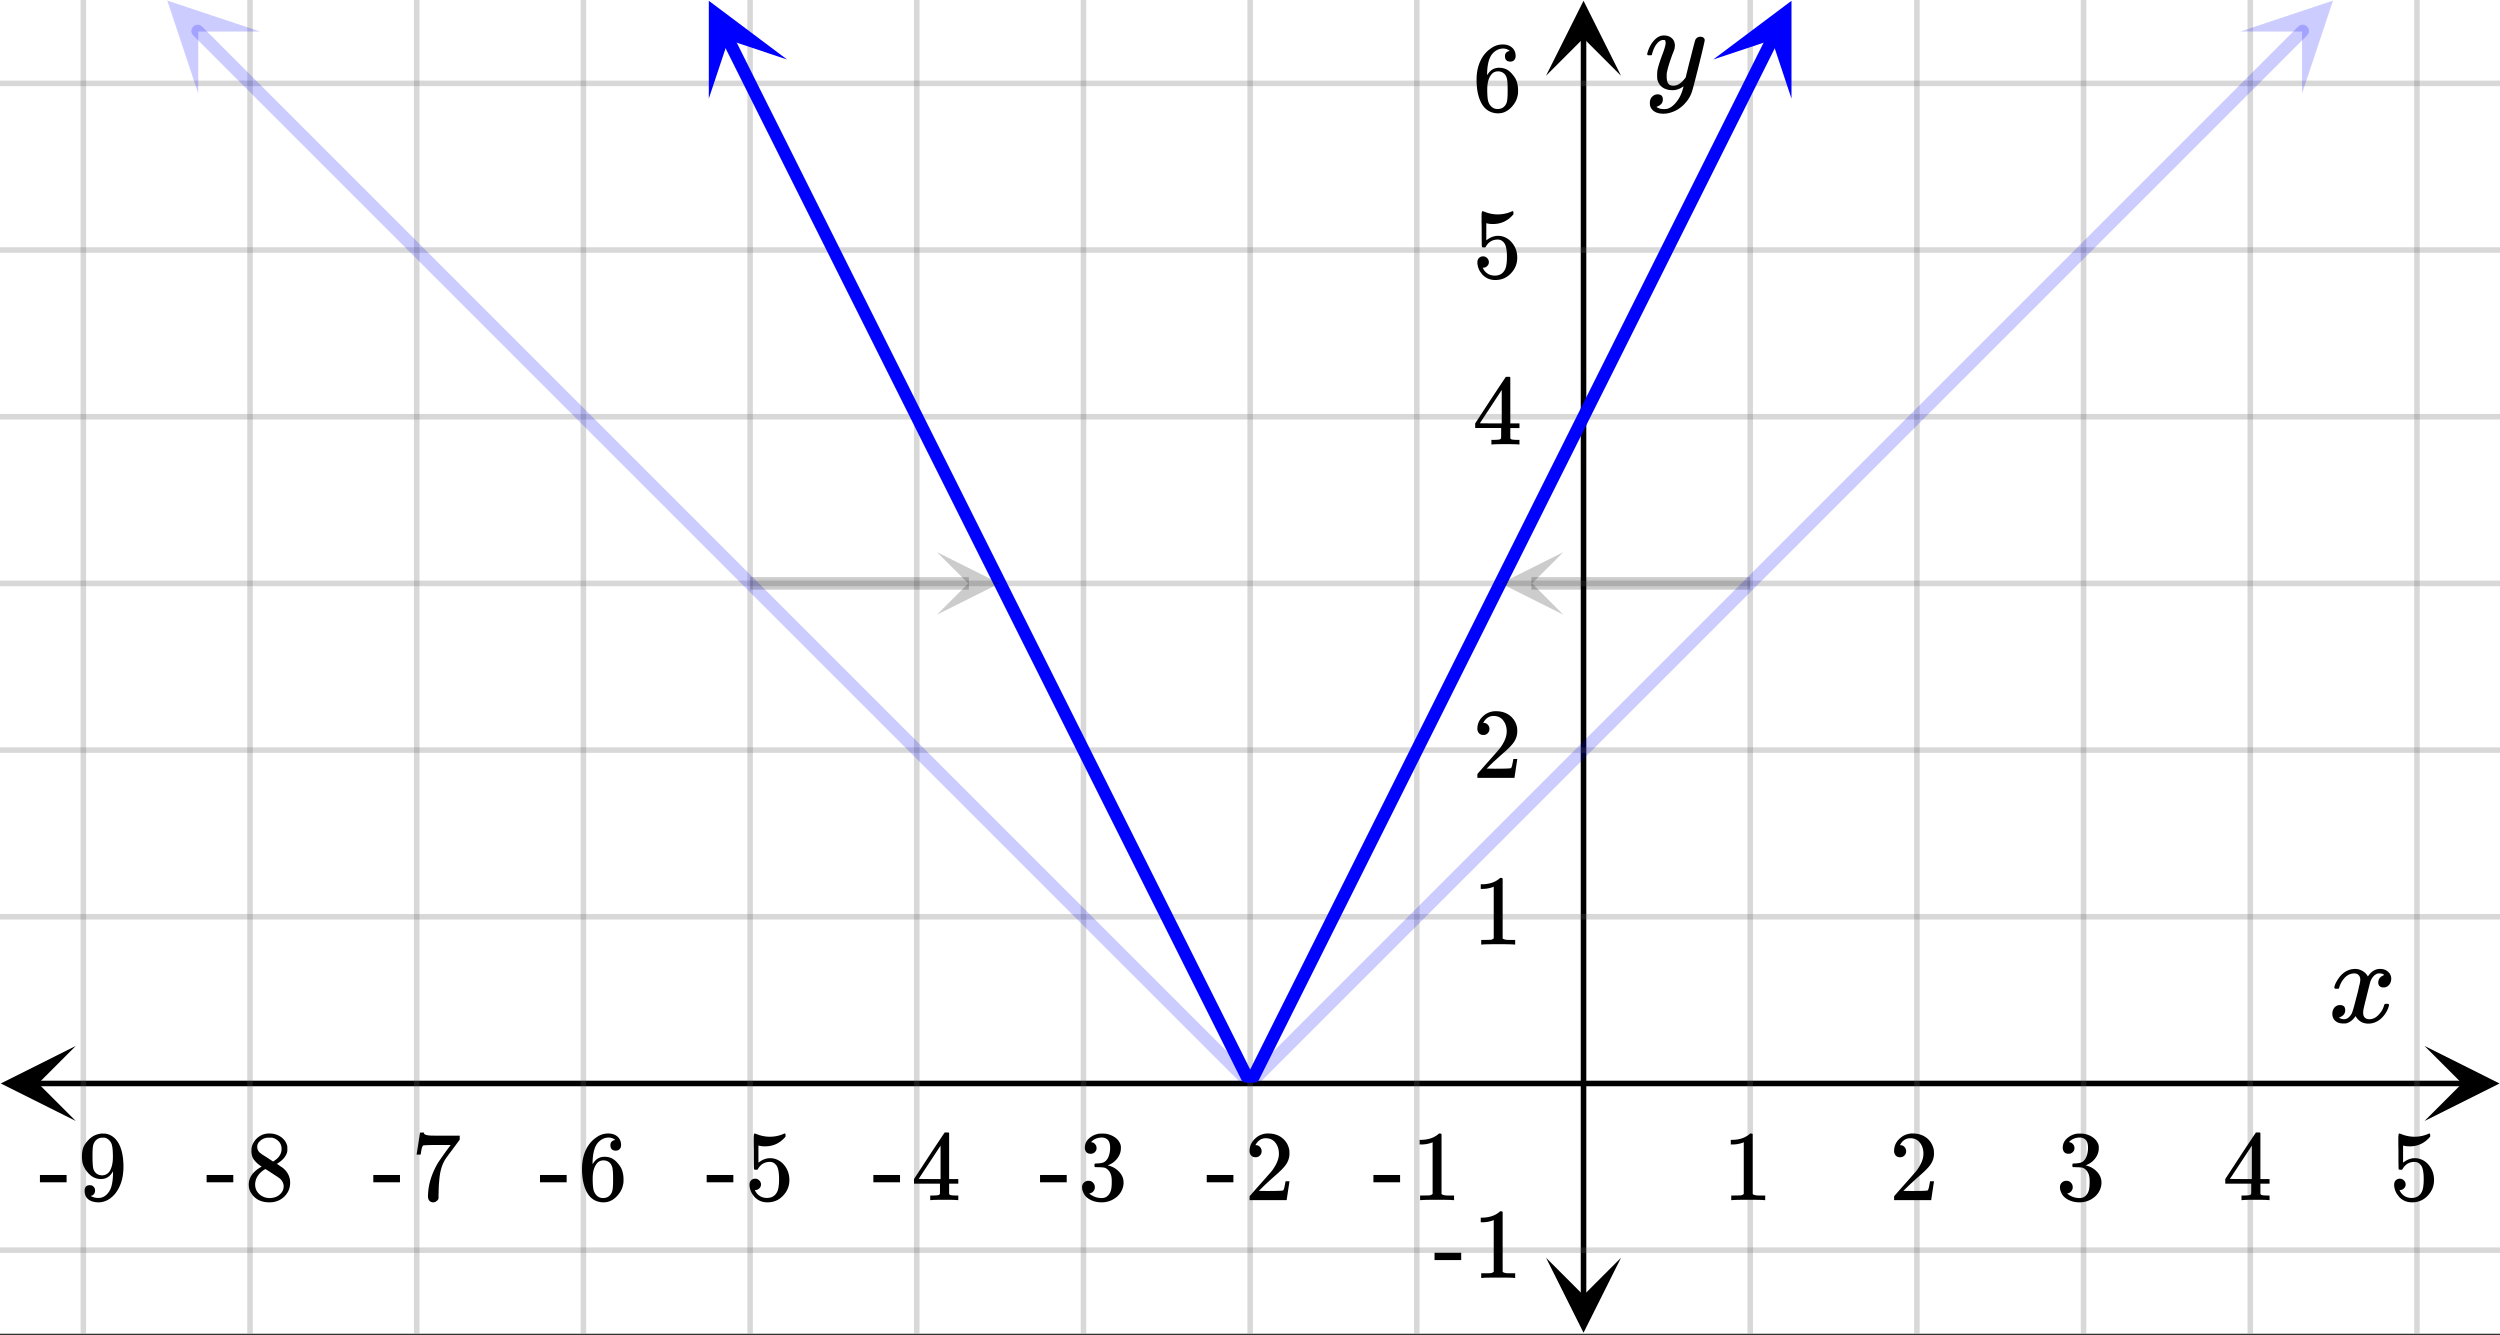 <svg xmlns="http://www.w3.org/2000/svg" xmlns:xlink="http://www.w3.org/1999/xlink" width="449.28" height="240" viewBox="0 0 336.96 180"><rect x="0" y="0" width="336.96" height="180" fill="#333333" stroke="none"/><defs><symbol overflow="visible" id="r"><path d="M.953-4.531c-.074-.063-.11-.125-.11-.188.04-.289.212-.664.516-1.125.508-.77 1.149-1.21 1.922-1.328.145-.02.258-.031.344-.031.375 0 .723.101 1.047.297.32.187.55.43.687.718a3.71 3.71 0 0 0 .266-.343c.406-.446.867-.672 1.39-.672.446 0 .805.133 1.079.39.281.25.422.56.422.922 0 .336-.102.618-.297.844a.916.916 0 0 1-.75.344c-.211 0-.383-.055-.516-.172a.636.636 0 0 1-.187-.469c0-.5.27-.843.812-1.031a.921.921 0 0 0-.172-.125c-.105-.063-.261-.094-.468-.094-.149 0-.25.012-.313.032-.418.18-.727.539-.922 1.078-.031.093-.187.703-.469 1.828-.28 1.125-.433 1.758-.453 1.89a2.74 2.74 0 0 0-.047.5c0 .262.07.47.22.625.155.149.359.22.609.22.457 0 .867-.192 1.234-.579.375-.383.625-.813.75-1.281.039-.114.078-.176.11-.188.03-.02.113-.031.25-.031.206 0 .312.047.312.14 0 .012-.012.07-.031.172-.188.68-.57 1.266-1.141 1.766-.512.399-1.047.594-1.61.594-.761 0-1.34-.336-1.734-1.016-.312.492-.715.813-1.203.969-.105.02-.246.031-.422.031C1.441.156.992-.062.734-.5a1.316 1.316 0 0 1-.156-.656c0-.32.094-.598.281-.828a.95.95 0 0 1 .75-.344c.47 0 .704.23.704.687 0 .399-.188.688-.563.875l-.094.047-.078.031a.123.123 0 0 1-.047.016l-.047.016c0 .031.082.086.25.156.125.055.266.078.422.078.383 0 .723-.242 1.016-.734.113-.196.32-.907.625-2.125.07-.25.144-.524.219-.828.07-.301.125-.536.156-.704.039-.164.066-.265.078-.296.063-.29.094-.5.094-.625 0-.27-.074-.477-.219-.625-.137-.157-.328-.235-.578-.235-.492 0-.918.188-1.281.563a3.171 3.171 0 0 0-.75 1.297c-.024.105-.047.168-.079.187-.023.012-.109.016-.265.016zm0 0"/></symbol><symbol overflow="visible" id="C"><path d="M7.531-7.031c.157 0 .285.043.39.125a.41.41 0 0 1 .173.343c0 .137-.266 1.278-.797 3.422-.531 2.137-.84 3.305-.922 3.516a4.073 4.073 0 0 1-.844 1.469 4.38 4.38 0 0 1-1.343 1.078c-.586.281-1.133.422-1.641.422-.824 0-1.387-.262-1.688-.781-.105-.157-.156-.376-.156-.657 0-.367.102-.652.313-.86.226-.21.468-.312.718-.312.477 0 .72.227.72.688 0 .394-.196.687-.579.875-.023.008-.047.02-.078.031-.031.02-.059.035-.078.047-.024.008-.043.016-.063.016l-.047.03c.032.063.145.13.344.204.176.063.352.094.531.094h.125c.188 0 .329-.012.422-.031.414-.118.805-.391 1.172-.829.375-.437.66-.96.86-1.562.113-.363.171-.578.171-.64 0-.009-.011-.005-.03.015a.546.546 0 0 0-.095.062c-.406.29-.855.438-1.343.438-.555 0-1.012-.133-1.375-.39-.356-.259-.586-.634-.688-1.126a4.332 4.332 0 0 1-.016-.5c0-.258.008-.46.032-.61.07-.456.32-1.253.75-2.39.238-.644.36-1.093.36-1.343A.756.756 0 0 0 2.78-6.5c-.031-.063-.094-.094-.187-.094h-.078c-.25 0-.493.117-.72.344-.355.355-.62.875-.796 1.563 0 .011-.008.03-.016.062a.22.22 0 0 1-.03.063l-.032.015C.91-4.535.89-4.53.859-4.53H.437c-.062-.063-.093-.11-.093-.14 0-.04.015-.118.047-.235.226-.758.57-1.352 1.03-1.782.364-.343.75-.515 1.157-.515.457 0 .82.125 1.094.375.27.25.406.594.406 1.031-.023.211-.039.324-.047.344 0 .074-.086.308-.25.703-.449 1.21-.715 2.094-.797 2.656a3.234 3.234 0 0 0-.015.375c0 .418.062.735.187.953.133.22.375.329.719.329.25 0 .484-.063.703-.188.227-.133.399-.266.516-.39.113-.126.258-.298.437-.516 0-.008.024-.117.078-.328.051-.22.13-.536.235-.954.101-.425.207-.832.312-1.218.407-1.625.63-2.477.672-2.563a.735.735 0 0 1 .703-.437zm0 0"/></symbol><symbol overflow="visible" id="s"><path d="M5.61 0c-.157-.031-.872-.047-2.141-.047C2.207-.047 1.5-.03 1.344 0h-.157v-.625h.344c.52 0 .86-.008 1.016-.031.07-.008.18-.067.328-.172v-6.969c-.023 0-.059.016-.11.047a4.134 4.134 0 0 1-1.39.25h-.25v-.625h.25c.758-.02 1.39-.188 1.89-.5a2.46 2.46 0 0 0 .422-.313c.008-.03.063-.046.157-.046a.36.36 0 0 1 .234.078v8.078c.133.137.43.203.89.203h.798V0zm0 0"/></symbol><symbol overflow="visible" id="t"><path d="M1.484-5.781c-.25 0-.449-.078-.593-.235a.872.872 0 0 1-.22-.609c0-.645.243-1.195.735-1.656a2.46 2.46 0 0 1 1.766-.703c.77 0 1.41.21 1.922.625.508.418.82.964.937 1.64.008.168.016.32.016.453 0 .524-.156 1.012-.469 1.47-.25.374-.758.89-1.516 1.546-.324.281-.777.695-1.359 1.234l-.781.766 1.016.016c1.414 0 2.164-.024 2.25-.079.039-.007.085-.101.14-.28.031-.095.094-.4.188-.923v-.03h.53v.03l-.374 2.47V0h-5v-.25c0-.188.008-.29.031-.313.008-.007.383-.437 1.125-1.28.977-1.095 1.61-1.813 1.89-2.157.602-.82.907-1.57.907-2.25 0-.594-.156-1.086-.469-1.484-.312-.407-.746-.61-1.297-.61-.523 0-.945.235-1.265.703-.024.032-.047.079-.078.141a.274.274 0 0 0-.047.078c0 .012.02.016.062.016a.68.68 0 0 1 .547.25.801.801 0 0 1 .219.562c0 .23-.078.422-.235.578a.76.76 0 0 1-.578.235zm0 0"/></symbol><symbol overflow="visible" id="u"><path d="M1.719-6.25c-.25 0-.446-.07-.578-.219a.863.863 0 0 1-.204-.593c0-.508.196-.938.594-1.282a2.566 2.566 0 0 1 1.407-.625h.203c.312 0 .507.008.593.016.301.043.602.137.907.281.593.305.968.727 1.125 1.266.02.093.03.218.03.375 0 .523-.167.996-.5 1.422-.323.418-.73.714-1.218.89-.055.024-.055.04 0 .047.008 0 .05.012.125.031.55.157 1.016.446 1.39.86.376.418.563.89.563 1.422 0 .367-.086.718-.25 1.062-.218.461-.574.84-1.062 1.14-.492.302-1.04.454-1.64.454-.595 0-1.122-.125-1.579-.375-.46-.25-.766-.586-.922-1.016a1.45 1.45 0 0 1-.14-.656c0-.25.082-.453.25-.61a.831.831 0 0 1 .609-.25c.25 0 .453.087.61.25.163.169.25.372.25.61 0 .21-.063.39-.188.547a.768.768 0 0 1-.469.281l-.094.031c.489.407 1.047.61 1.672.61.5 0 .875-.239 1.125-.719.156-.29.234-.742.234-1.36v-.265c0-.852-.292-1.426-.875-1.719-.124-.05-.398-.082-.812-.093l-.563-.016-.046-.031c-.024-.02-.032-.086-.032-.204 0-.113.008-.18.032-.203.03-.03.054-.046.078-.046.25 0 .508-.02.781-.063.395-.05.695-.27.906-.656.207-.395.313-.867.313-1.422 0-.582-.157-.973-.469-1.172a1.131 1.131 0 0 0-.64-.188c-.45 0-.844.122-1.188.36l-.125.094a.671.671 0 0 0-.094.109l-.047.047a.88.88 0 0 0 .094.031c.176.024.328.11.453.266.125.148.188.32.188.515a.715.715 0 0 1-.235.547.76.76 0 0 1-.562.219zm0 0"/></symbol><symbol overflow="visible" id="v"><path d="M6.234 0c-.125-.031-.71-.047-1.75-.047-1.074 0-1.671.016-1.796.047h-.126v-.625h.422c.383-.008.618-.031.704-.063a.286.286 0 0 0 .171-.14c.008-.008.016-.25.016-.719v-.672h-3.5v-.625l2.031-3.11A431.58 431.58 0 0 1 4.5-9.108c.02-.008.113-.016.281-.016h.25l.078.078v6.203h1.235v.625H5.109V-.89a.25.25 0 0 0 .079.157c.07.062.328.101.765.109h.39V0zm-2.28-2.844v-4.5L1-2.859l1.469.015zm0 0"/></symbol><symbol overflow="visible" id="w"><path d="M1.438-2.89a.72.72 0 0 1 .546.234.72.72 0 0 1 .235.547c0 .21-.078.386-.235.53a.73.73 0 0 1-.515.22h-.094l.047.062c.133.293.336.531.61.719.28.187.609.281.984.281.644 0 1.101-.27 1.375-.812.175-.332.265-.907.265-1.72 0-.925-.125-1.55-.375-1.874-.23-.3-.515-.453-.86-.453-.698 0-1.23.308-1.593.922a.312.312 0 0 1-.094.125.761.761 0 0 1-.203.015c-.148 0-.23-.031-.25-.093-.023-.032-.031-.817-.031-2.36 0-.258-.008-.57-.016-.937v-.72c0-.5.032-.75.094-.75a.047.047 0 0 1 .047-.03l.25.078a4.646 4.646 0 0 0 3.625-.016.402.402 0 0 1 .172-.062c.07 0 .11.086.11.25v.171C4.8-7.686 3.878-7.25 2.765-7.25c-.282 0-.532-.023-.75-.078l-.141-.031v2.312c.508-.406 1.035-.61 1.578-.61.164 0 .348.024.547.063.602.157 1.094.5 1.469 1.032.383.523.578 1.14.578 1.859 0 .812-.29 1.515-.86 2.11-.562.593-1.261.89-2.093.89C2.52.297 2.035.14 1.64-.172a1.618 1.618 0 0 1-.438-.453C.93-.945.758-1.348.687-1.828c0-.02-.007-.055-.015-.11v-.14c0-.25.07-.445.219-.594a.745.745 0 0 1 .546-.219zm0 0"/></symbol><symbol overflow="visible" id="x"><path d="M.14-2.406v-.985h3.594v.985zm0 0"/></symbol><symbol overflow="visible" id="y"><path d="M5.031-8.11c-.199-.195-.48-.304-.843-.328-.625 0-1.153.274-1.579.813-.418.586-.625 1.492-.625 2.719L2-4.86l.11-.172c.363-.54.859-.813 1.484-.813.414 0 .781.09 1.094.266a2.6 2.6 0 0 1 .64.547c.219.242.395.492.531.75.196.449.297.933.297 1.453v.234c0 .211-.027.403-.078.578-.105.532-.383 1.032-.828 1.5-.387.407-.82.66-1.297.766a2.688 2.688 0 0 1-.547.047c-.168 0-.32-.016-.453-.047-.668-.125-1.2-.484-1.594-1.078C.83-1.66.563-2.79.563-4.218c0-.97.171-1.817.515-2.548.344-.726.82-1.296 1.438-1.703a2.62 2.62 0 0 1 1.562-.515c.531 0 .953.14 1.266.421.32.282.484.665.484 1.141 0 .23-.07.414-.203.547-.125.137-.297.203-.516.203-.218 0-.398-.062-.53-.187-.126-.125-.188-.301-.188-.532 0-.406.21-.644.64-.718zm-.593 3.235a1.18 1.18 0 0 0-.97-.484c-.335 0-.605.105-.812.312C2.22-4.597 2-3.883 2-2.907c0 .794.05 1.345.156 1.657.094.273.242.5.453.688.22.187.477.28.782.28.457 0 .804-.171 1.046-.515.133-.187.22-.41.25-.672.04-.258.063-.64.063-1.14v-.422c0-.508-.023-.895-.063-1.156a1.566 1.566 0 0 0-.25-.688zm0 0"/></symbol><symbol overflow="visible" id="z"><path d="M.734-6.172C.742-6.192.82-6.68.97-7.64l.219-1.453c0-.008.085-.015.265-.015h.266v.046c0 .094.066.172.203.235.133.062.367.105.703.125.344.012 1.102.015 2.281.015h1.64v.532l-.921 1.25c-.137.187-.293.398-.469.625l-.39.531a7.378 7.378 0 0 0-.157.234c-.468.73-.746 1.704-.828 2.922-.043.375-.07.883-.078 1.516 0 .125-.008.258-.015.39v.438a.62.62 0 0 1-.266.375.674.674 0 0 1-.438.172.692.692 0 0 1-.53-.219c-.126-.144-.188-.351-.188-.625 0-.125.015-.379.046-.765.133-1.208.555-2.426 1.266-3.657.176-.281.55-.82 1.125-1.625l.625-.843h-1.25c-1.574 0-2.398.027-2.469.078-.043.023-.093.12-.156.296a3.92 3.92 0 0 0-.125.625c-.023.157-.039.247-.047.266v.031H.734zm0 0"/></symbol><symbol overflow="visible" id="A"><path d="M2.313-4.516c-.438-.289-.778-.593-1.016-.906-.242-.312-.36-.723-.36-1.234 0-.383.07-.707.22-.969.195-.406.488-.734.874-.984.383-.25.82-.375 1.313-.375.613 0 1.144.164 1.594.484.445.324.722.734.828 1.234.007.055.015.164.015.329 0 .199-.008.328-.015.39-.137.594-.547 1.11-1.235 1.547l-.156.11c.5.343.758.523.781.53.664.544 1 1.215 1 2.016 0 .73-.265 1.356-.797 1.875-.53.508-1.199.766-2 .766C2.254.297 1.441-.11.922-.922c-.23-.32-.344-.71-.344-1.172 0-.976.578-1.785 1.735-2.422zM5-6.922c0-.383-.125-.71-.375-.984a1.69 1.69 0 0 0-.922-.516h-.437c-.48 0-.883.164-1.204.485-.23.21-.343.453-.343.734 0 .387.164.695.5.922.039.043.328.23.86.562l.78.516c.008-.008.067-.047.172-.11a2.95 2.95 0 0 0 .25-.187C4.758-5.883 5-6.36 5-6.922zM1.437-2.109c0 .523.192.96.579 1.312a2.01 2.01 0 0 0 1.359.516c.363 0 .695-.07 1-.219.3-.156.531-.36.688-.61.144-.226.218-.472.218-.734 0-.383-.156-.726-.468-1.031-.075-.07-.45-.328-1.125-.766l-.407-.265C3.133-4 3.02-4.07 2.937-4.125l-.109-.063-.156.079c-.563.367-.938.812-1.125 1.343-.074.243-.11.461-.11.657zm0 0"/></symbol><symbol overflow="visible" id="B"><path d="M2.328-1.297a.76.76 0 0 1-.14.469.597.597 0 0 1-.36.234l-.062.016c0 .012.03.039.093.078a.289.289 0 0 0 .157.063c.195.093.453.14.765.14.164 0 .281-.008.344-.031.438-.102.8-.379 1.094-.828.351-.508.531-1.383.531-2.625v-.094l-.078.11c-.367.617-.883.921-1.547.921-.719 0-1.328-.312-1.828-.937a3.351 3.351 0 0 1-.563-.938c-.117-.3-.171-.687-.171-1.156 0-.52.066-.945.203-1.281.144-.332.39-.672.734-1.016a2.658 2.658 0 0 1 1.672-.797l.031-.015h.078c.008 0 .035.007.078.015h.11c.187 0 .316.012.39.031.727.157 1.297.622 1.704 1.391.394.781.593 1.797.593 3.047 0 1.262-.273 2.324-.812 3.188a3.582 3.582 0 0 1-1.14 1.187c-.45.281-.915.422-1.391.422-.575 0-1.032-.133-1.376-.39C1.095-.364.922-.75.922-1.25c0-.508.234-.766.703-.766.207 0 .375.07.5.204a.676.676 0 0 1 .203.515zm1.36-7.11a4.146 4.146 0 0 0-.376-.015c-.335 0-.624.121-.874.36a1.5 1.5 0 0 0-.376.718c-.054.274-.078.735-.078 1.39 0 .618.02 1.106.063 1.47.039.336.172.609.39.828.227.21.516.312.86.312h.047c.488-.039.844-.289 1.062-.75.219-.468.328-1.035.328-1.703 0-.695-.039-1.203-.109-1.516A1.36 1.36 0 0 0 4.297-8a1.248 1.248 0 0 0-.61-.406zm0 0"/></symbol><clipPath id="a"><path d="M0 0h336.96v179.734H0zm0 0"/></clipPath><clipPath id="b"><path d="M.102 140.977H11V152H.102zm0 0"/></clipPath><clipPath id="c"><path d="M326.79 140.977h10.17V152h-10.17zm0 0"/></clipPath><clipPath id="d"><path d="M10 0h317v179.734H10zm0 0"/></clipPath><clipPath id="e"><path d="M208.379 169H219v10.633h-10.621zm0 0"/></clipPath><clipPath id="f"><path d="M208.379 0H219v10.21h-10.621zm0 0"/></clipPath><clipPath id="g"><path d="M0 10h336.96v159H0zm0 0"/></clipPath><clipPath id="h"><path d="M22 0h14v13H22zm0 0"/></clipPath><clipPath id="i"><path d="M26.719-4.086L45.484 14.68 26.72 33.445 7.953 14.68zm0 0"/></clipPath><clipPath id="j"><path d="M301 0h14v13h-14zm0 0"/></clipPath><clipPath id="k"><path d="M301.938 4.254l18.769-18.766 18.766 18.766-18.766 18.766zm0 0"/></clipPath><clipPath id="l"><path d="M95 0h12v14H95zm0 0"/></clipPath><clipPath id="m"><path d="M100.813-2.531l11.867 23.734L88.94 33.074 77.074 9.336zm0 0"/></clipPath><clipPath id="n"><path d="M230 0h12v14h-12zm0 0"/></clipPath><clipPath id="o"><path d="M230.914 8.02l11.867-23.739L266.52-3.852l-11.868 23.739zm0 0"/></clipPath><clipPath id="p"><path d="M202 74h8.71v8.848H202zm0 0"/></clipPath><clipPath id="q"><path d="M126.29 74.422H135V83h-8.71zm0 0"/></clipPath></defs><g clip-path="url(#a)" fill="#fff"><path d="M0 0h337v179.734H0zm0 0"/><path d="M0 0h337v179.734H0zm0 0"/></g><path d="M5.055 146.035h326.89" fill="none" stroke="#000" stroke-width=".749"/><g clip-path="url(#b)"><path d="M10.21 140.977L.103 146.035l10.109 5.055-5.055-5.055zm0 0"/></g><g clip-path="url(#c)"><path d="M326.79 140.977l10.108 5.058-10.109 5.055 5.055-5.055zm0 0"/></g><g clip-path="url(#d)"><path d="M235.898 0v179.734M258.368 0v179.734M280.831 0v179.734M303.301 0v179.734M325.766 0v179.734M190.965 0v179.734M168.5 0v179.734M146.035 0v179.734M123.566 0v179.734M101.102 0v179.734M78.632 0v179.734M56.169 0v179.734M33.699 0v179.734M11.234 0v179.734" fill="none" stroke-linecap="round" stroke-linejoin="round" stroke="#666" stroke-opacity=".251" stroke-width=".749"/></g><path d="M213.434 174.68V5.055" fill="none" stroke="#000" stroke-width=".749"/><g clip-path="url(#e)"><path d="M208.379 169.523l5.055 10.11 5.054-10.11-5.054 5.055zm0 0"/></g><g clip-path="url(#f)"><path d="M208.379 10.21L213.434.103l5.054 10.109-5.054-5.055zm0 0"/></g><g clip-path="url(#g)"><path d="M0 123.566h337M0 101.102h337M0 78.632h337M0 56.169h337M0 33.699h337M0 11.234h337M0 168.5h337" fill="none" stroke-linecap="round" stroke-linejoin="round" stroke="#666" stroke-opacity=".251" stroke-width=".749"/></g><path d="M26.637 4.172l1.906 1.902 1.902 1.906 1.903 1.903 1.906 1.902 1.902 1.906 1.907 1.903 1.902 1.906 1.906 1.902 1.902 1.907 1.907 1.902 1.902 1.906 1.906 1.903 1.903 1.906 1.906 1.902 1.902 1.906 1.906 1.903 1.903 1.906 1.906 1.902 1.902 1.907 1.907 1.902 1.902 1.906 1.906 1.903 1.903 1.906 1.902 1.902 1.906 1.902 1.903 1.907 1.906 1.902 1.902 1.906 1.906 1.903 1.903 1.906 1.906 1.902 1.902 1.906 1.907 1.903 1.902 1.906 1.906 1.902 1.903 1.907 1.906 1.902 1.902 1.906 1.906 1.903 1.903 1.906 1.906 1.902 1.902 1.906 1.907 1.903 1.902 1.906 1.902 1.902 1.906 1.903 1.903 1.906 1.906 1.902 1.902 1.907 1.907 1.902 1.902 1.906 1.906 1.903 1.903 1.906 1.906 1.902 1.902 1.906 1.906 1.903 1.903 1.906 1.906 1.902 1.902 1.907 1.907 1.902 1.902 1.906 1.906 1.902 1.903 1.907 5.71 5.71 1.907 1.903 1.902 1.906 1.906 1.903 1.903 1.906 1.906 1.902 1.902 1.906 1.907 1.903 1.902 1.906h1.906l1.902-1.906 1.907-1.903 1.902-1.906 1.906-1.902 1.903-1.906 1.906-1.903 1.902-1.906 1.907-1.902 1.902-1.903 1.902-1.906 1.906-1.902 1.903-1.907 1.906-1.902 1.902-1.906 1.907-1.902 1.902-1.907 1.906-1.902 1.903-1.906 1.906-1.903 1.902-1.906 1.906-1.902 1.903-1.906 1.906-1.903 1.902-1.906 1.907-1.902 1.902-1.907 1.906-1.902 1.903-1.906 1.906-1.903 1.902-1.902 1.903-1.906 1.906-1.903 1.902-1.906 1.906-1.902 1.903-1.906 1.906-1.903 1.902-1.906 1.907-1.902 1.902-1.907 1.906-1.902 1.902-1.906 1.907-1.903 1.902-1.906 1.906-1.902 1.903-1.906 1.906-1.903 1.902-1.906 1.907-1.902 1.902-1.907 1.906-1.902 1.902-1.902 1.903-1.906 1.906-1.903 1.902-1.906 1.907-1.902 1.902-1.907 1.906-1.902 1.903-1.906 1.906-1.903 1.902-1.906 1.906-1.902 1.903-1.906 1.906-1.903 1.902-1.906 1.907-1.902 1.902-1.907 1.906-1.902 1.903-1.906 1.906-1.903 1.902-1.906 1.906-1.902 1.903-1.903 1.902-1.906 1.906-1.902" fill="none" stroke-width="1.685" stroke-linecap="round" stroke-linejoin="round" stroke="#00f" stroke-opacity=".2"/><g clip-path="url(#h)"><g clip-path="url(#i)"><path d="M35.063 4.254L22.55.082l4.168 12.512v-8.34zm0 0" fill="#00f" fill-opacity=".2"/></g></g><g clip-path="url(#j)"><g clip-path="url(#k)"><path d="M301.938 4.254L314.449.082l-4.168 12.512v-8.34zm0 0" fill="#00f" fill-opacity=".2"/></g></g><path d="M98.121 5.273l1.89 3.782.942 1.886 1.89 3.782.946 1.886 1.89 3.782.942 1.886 2.836 5.672.945 1.887 1.891 3.781.941 1.887 1.891 3.781.945 1.887 1.891 3.781.941 1.887 1.891 3.781.945 1.887 1.89 3.781.942 1.887 1.891 3.781.945 1.887 1.89 3.781.942 1.887 2.836 5.672.946 1.886 1.89 3.782.942 1.886 1.89 3.782.946 1.886 1.89 3.782.942 1.886 1.89 3.781.945 1.887 1.891 3.781.942 1.887 1.89 3.781.945 1.887 1.891 3.781.941 1.887 2.836 5.672.946 1.887 1.89 3.781.942 1.887 1.89 3.78.946 1.888 1.89 3.78.942 1.888 1.89 3.78h.946l1.89-3.78.942-1.887 1.89-3.781.946-1.887 1.89-3.781.942-1.887 1.89-3.781.946-1.887 2.836-5.672.941-1.887 1.89-3.78.946-1.888 1.89-3.78.942-1.888 1.89-3.78.946-1.888 1.89-3.78.942-1.887 1.89-3.782.946-1.886 1.89-3.782.942-1.886 1.89-3.782.946-1.886 2.836-5.672.941-1.887 1.89-3.781.946-1.887 1.89-3.781.942-1.887 1.89-3.781.946-1.887 1.89-3.781.942-1.887 1.89-3.781.946-1.887 1.89-3.781.942-1.887 1.89-3.781.946-1.887 2.836-5.672.941-1.886 1.891-3.782.945-1.886 1.89-3.782.942-1.886 1.89-3.782" fill="none" stroke-width="1.685" stroke-linecap="round" stroke-linejoin="round" stroke="#00f"/><g clip-path="url(#l)"><g clip-path="url(#m)"><path d="M106.086 8.02L95.536.105v13.188l2.636-7.914zm0 0" fill="#00f"/></g></g><g clip-path="url(#n)"><g clip-path="url(#o)"><path d="M230.914 8.02l10.55-7.915v13.188l-2.636-7.914zm0 0" fill="#00f"/></g></g><path d="M235.898 78.633h-29.484" fill="none" stroke-width="1.685" stroke="#000" stroke-opacity=".2"/><g clip-path="url(#p)"><path d="M210.71 82.848l-8.425-4.215 8.426-4.211-4.215 4.21zm0 0" fill-opacity=".2"/></g><path d="M101.102 78.633h29.484" fill="none" stroke-width="1.685" stroke="#000" stroke-opacity=".2"/><g clip-path="url(#q)"><path d="M126.29 74.422l8.425 4.21-8.426 4.216 4.215-4.215zm0 0" fill-opacity=".2"/></g><use xlink:href="#r" x="313.784" y="137.796"/><use xlink:href="#s" x="232.156" y="161.76"/><use xlink:href="#t" x="254.622" y="161.76"/><use xlink:href="#u" x="277.089" y="161.76"/><use xlink:href="#v" x="299.556" y="161.76"/><use xlink:href="#w" x="322.022" y="161.76"/><use xlink:href="#x" x="184.976" y="161.76"/><use xlink:href="#s" x="190.218" y="161.76"/><use xlink:href="#x" x="162.509" y="161.76"/><use xlink:href="#t" x="167.751" y="161.76"/><use xlink:href="#x" x="140.042" y="161.76"/><use xlink:href="#u" x="145.284" y="161.76"/><use xlink:href="#x" x="117.576" y="161.76"/><use xlink:href="#v" x="122.818" y="161.76"/><use xlink:href="#x" x="95.109" y="161.76"/><use xlink:href="#w" x="100.351" y="161.76"/><use xlink:href="#x" x="72.642" y="161.76"/><use xlink:href="#y" x="77.884" y="161.76"/><use xlink:href="#x" x="50.176" y="161.76"/><use xlink:href="#z" x="55.418" y="161.76"/><use xlink:href="#x" x="27.709" y="161.76"/><use xlink:href="#A" x="32.951" y="161.76"/><use xlink:href="#x" x="5.242" y="161.76"/><use xlink:href="#B" x="10.484" y="161.76"/><use xlink:href="#C" x="221.671" y="11.982"/><use xlink:href="#s" x="198.456" y="127.311"/><use xlink:href="#t" x="198.456" y="104.844"/><use xlink:href="#v" x="198.456" y="59.911"/><use xlink:href="#w" x="198.456" y="37.444"/><use xlink:href="#y" x="198.456" y="14.978"/><use xlink:href="#x" x="193.213" y="172.244"/><use xlink:href="#s" x="198.456" y="172.244"/></svg>